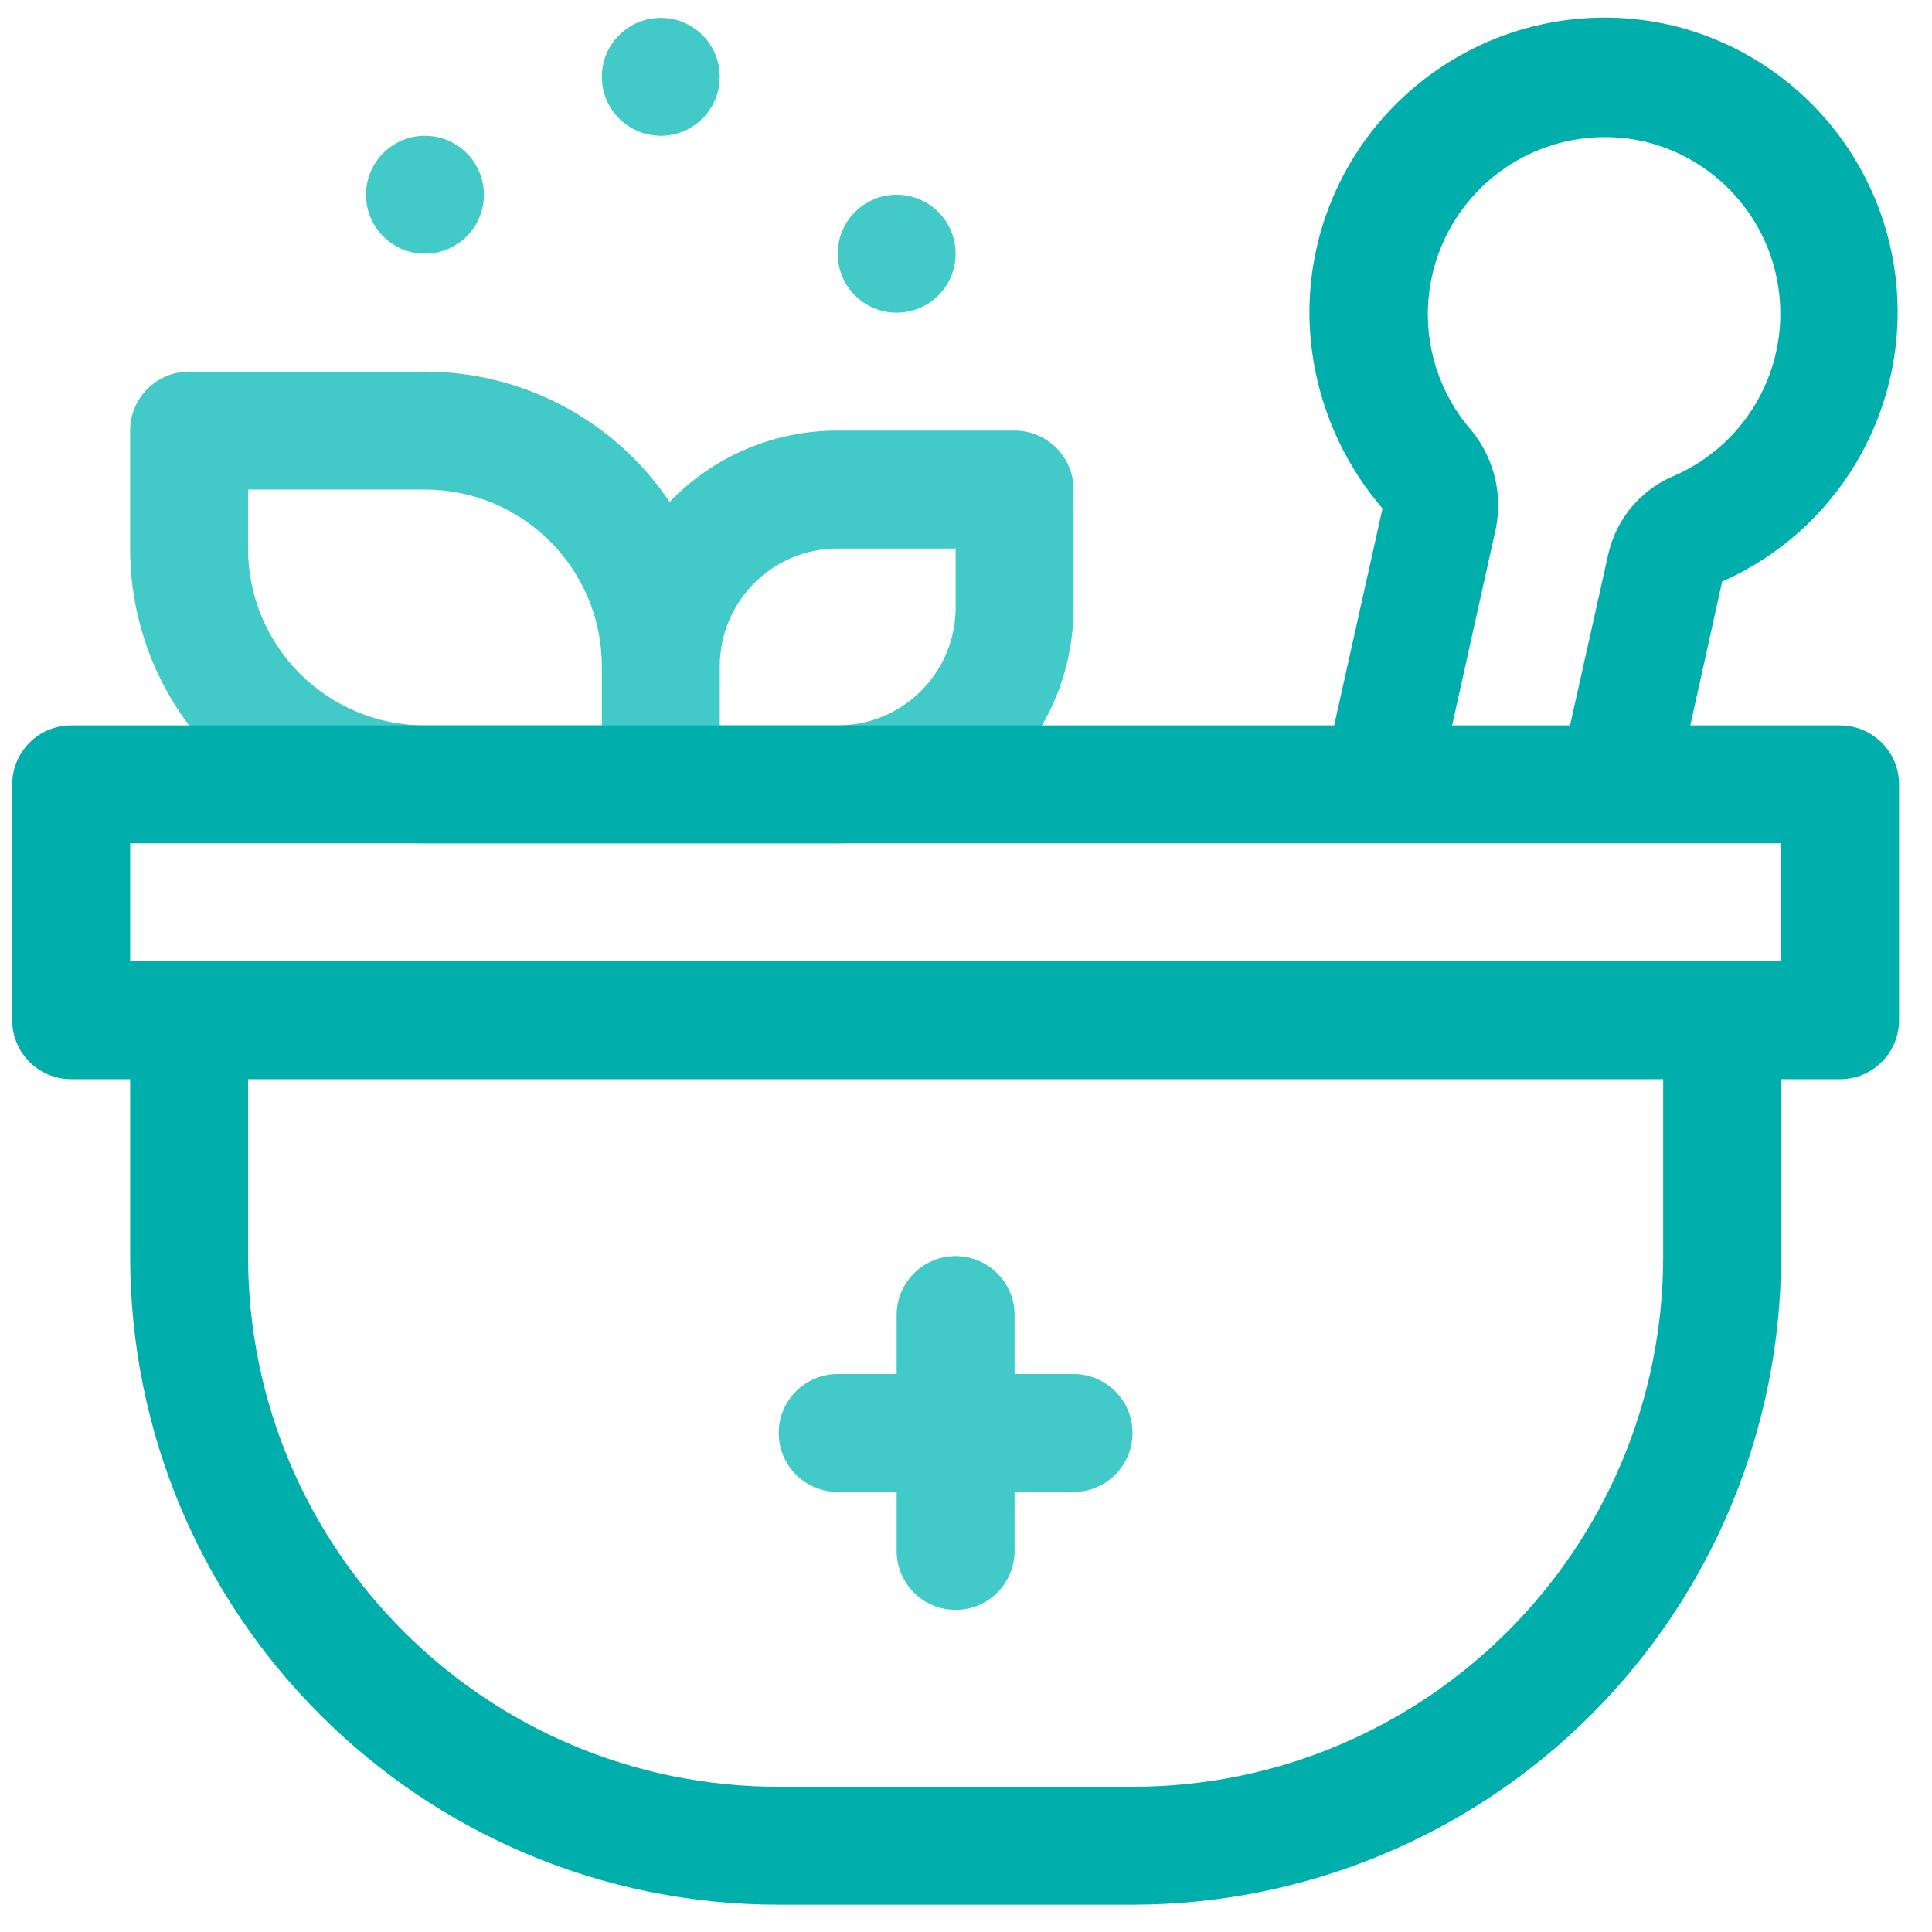 <svg xmlns="http://www.w3.org/2000/svg" width="84" height="84" viewBox="0 0 84 84"><g fill="none" transform="translate(.531 .765)"><path fill="#41CAC8" d="M43.581,17.957 L35.891,17.957 C33.133,17.948 30.493,19.069 28.584,21.059 C26.203,17.517 22.214,15.393 17.945,15.393 L7.691,15.393 C6.275,15.393 5.127,16.541 5.127,17.957 L5.127,23.084 C5.127,30.163 10.866,35.902 17.945,35.902 L35.891,35.902 C41.554,35.902 46.145,31.311 46.145,25.648 L46.145,20.52 C46.145,19.105 44.997,17.957 43.581,17.957 Z M10.254,23.084 L10.254,20.52 L17.945,20.52 C22.193,20.52 25.636,23.964 25.636,28.211 L25.636,30.775 L17.945,30.775 C13.698,30.775 10.254,27.332 10.254,23.084 Z M41.018,25.648 C41.018,28.479 38.722,30.775 35.891,30.775 L30.763,30.775 L30.763,28.211 C30.763,25.38 33.059,23.084 35.891,23.084 L41.018,23.084 L41.018,25.648 Z"/><path fill="#00AFAC" d="M79.472,30.775 L72.961,30.775 L74.345,24.52 C79.329,22.314 82.373,17.199 81.934,11.766 C81.495,6.334 77.67,1.773 72.397,0.396 C68.531,-0.588 64.428,0.284 61.296,2.755 C58.205,5.184 56.4,8.898 56.4,12.83 C56.414,15.954 57.541,18.972 59.578,21.341 L57.476,30.775 L2.564,30.775 C1.148,30.775 0,31.923 0,33.339 L0,43.593 C0,45.009 1.148,46.157 2.564,46.157 L5.127,46.157 L5.127,53.848 C5.127,69.422 17.753,82.047 33.327,82.047 L48.709,82.047 C56.188,82.047 63.36,79.076 68.649,73.788 C73.937,68.499 76.908,61.327 76.908,53.848 L76.908,46.157 L79.472,46.157 C80.888,46.157 82.036,45.009 82.036,43.593 L82.036,33.339 C82.036,31.923 80.888,30.775 79.472,30.775 Z M63.45,17.957 C62.062,16.371 61.387,14.285 61.581,12.187 C61.775,10.088 62.821,8.162 64.475,6.856 C66.368,5.358 68.856,4.836 71.192,5.446 C74.337,6.297 76.606,9.037 76.853,12.286 C77.101,15.535 75.274,18.588 72.294,19.905 C70.83,20.501 69.749,21.774 69.397,23.315 L67.731,30.775 L62.604,30.775 L64.449,22.469 C64.851,20.891 64.48,19.217 63.45,17.957 Z M71.781,53.848 C71.781,66.59 61.451,76.92 48.709,76.92 L33.327,76.92 C20.584,76.92 10.254,66.59 10.254,53.848 L10.254,46.157 L71.781,46.157 L71.781,53.848 Z M76.908,41.029 L5.127,41.029 L5.127,35.902 L76.908,35.902 L76.908,41.029 Z"/><path fill="#41CAC8" d="M46.145 58.975 43.581 58.975 43.581 56.411C43.581 54.995 42.434 53.848 41.018 53.848 39.602 53.848 38.454 54.995 38.454 56.411L38.454 58.975 35.891 58.975C34.475 58.975 33.327 60.123 33.327 61.538 33.327 62.954 34.475 64.102 35.891 64.102L38.454 64.102 38.454 66.666C38.454 68.081 39.602 69.229 41.018 69.229 42.434 69.229 43.581 68.081 43.581 66.666L43.581 64.102 46.145 64.102C47.561 64.102 48.709 62.954 48.709 61.538 48.709 60.123 47.561 58.975 46.145 58.975ZM17.945 10.266C16.529 10.266 15.382 9.118 15.382 7.702 15.382 6.287 16.529 5.139 17.945 5.139L17.945 5.139C19.361 5.139 20.509 6.287 20.509 7.702 20.509 9.118 19.361 10.266 17.945 10.266ZM38.454 12.83C37.038 12.83 35.891 11.682 35.891 10.266 35.891 8.85 37.038 7.702 38.454 7.702L38.454 7.702C39.87 7.702 41.018 8.85 41.018 10.266 41.018 11.682 39.87 12.83 38.454 12.83ZM28.2 5.139C26.784 5.139 25.636 3.991 25.636 2.575 25.636 1.159 26.784.012 28.2.012L28.2.012C29.616.012 30.763 1.159 30.763 2.575 30.763 3.991 29.616 5.139 28.2 5.139Z"/></g></svg>
